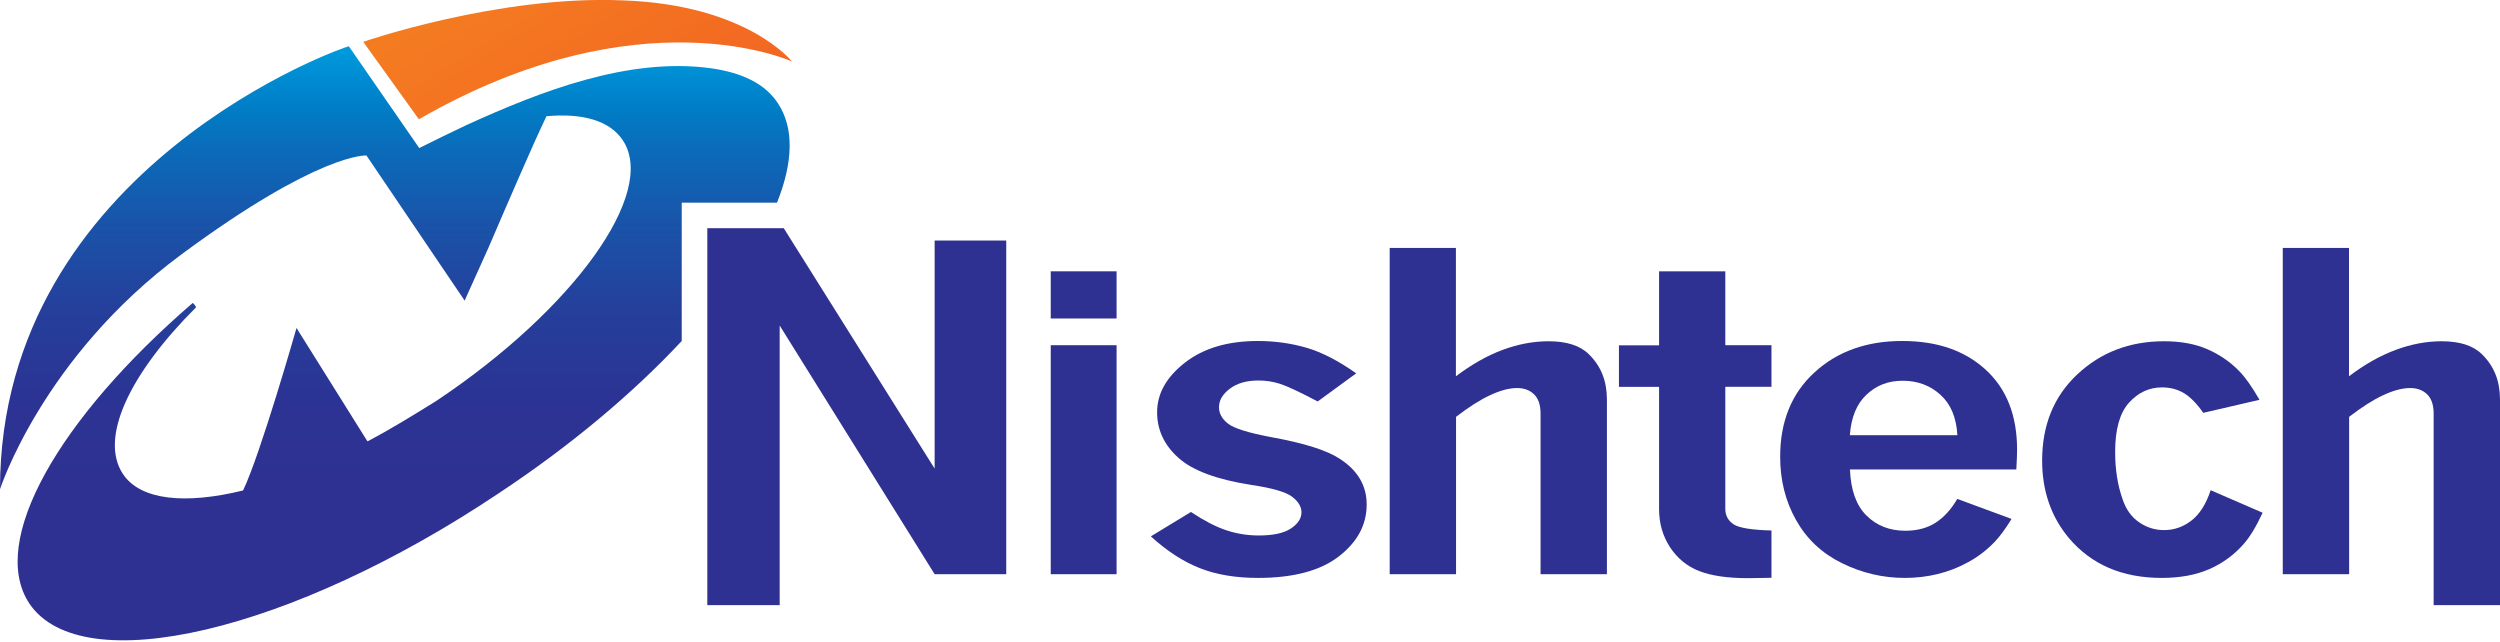 <svg width="179" height="46" viewBox="0 0 179 46" fill="none" xmlns="http://www.w3.org/2000/svg">
<g id="primary_logo" clip-path="url(#clip0_3114_1395)">
<g id="Group">
<path id="Vector" fill-rule="evenodd" clip-rule="evenodd" d="M24.992 3.314C24.91 3.232 0 11.901 0 35.026C0 35.026 3.048 25.578 12.963 18.236C22.887 10.894 26.237 11.132 26.237 11.132L33.268 21.523L34.98 17.723C36.051 15.233 38.202 10.226 39.127 8.322C41.708 8.084 43.658 8.633 44.592 10.043C47.091 13.796 41.077 22.145 31.235 28.709C29.597 29.725 27.958 30.741 26.31 31.602L21.23 23.482C21.23 23.482 18.648 32.545 17.403 35.117C13.265 36.133 10.061 35.822 8.807 33.945C7.086 31.364 9.274 26.759 14.043 21.998C13.961 21.843 13.887 21.761 13.805 21.687C4.22 29.945 -0.861 38.77 2.106 43.219C5.859 48.767 20.854 45.251 35.694 35.328C40.885 31.895 45.352 28.123 48.812 24.415V14.51H55.633C56.786 11.645 56.878 9.155 55.688 7.379C54.754 5.969 53.106 5.191 50.845 4.879C44.986 4.101 38.742 6.518 33.423 8.944C32.288 9.484 31.162 10.024 30.018 10.601L24.983 3.323L24.992 3.314Z" fill="url(#paint0_linear_3114_1395)"/>
<path id="Vector_2" fill-rule="evenodd" clip-rule="evenodd" d="M29.991 8.541L26.008 2.994C26.008 2.994 35.694 -0.357 44.601 0.027C53.509 0.339 56.704 4.403 56.704 4.403C56.704 4.403 45.846 -0.595 29.991 8.541Z" fill="url(#paint1_linear_3114_1395)"/>
</g>
<g id="Group_2">
<g id="Group_3">
<path id="Vector_3" d="M75.233 19.426H79.947V22.804H75.233V19.426ZM75.233 24.717H79.947V41.113H75.233V24.717Z" fill="#2E3192"/>
<path id="Vector_4" d="M85.266 36.655C86.209 37.278 87.051 37.717 87.793 37.964C88.534 38.211 89.312 38.34 90.118 38.34C91.162 38.34 91.93 38.175 92.434 37.836C92.938 37.497 93.185 37.113 93.185 36.682C93.185 36.28 92.965 35.913 92.516 35.566C92.068 35.227 91.097 34.943 89.605 34.723C87.143 34.339 85.394 33.698 84.378 32.783C83.353 31.867 82.849 30.778 82.849 29.514C82.849 28.178 83.517 26.997 84.845 25.962C86.172 24.928 87.912 24.415 90.063 24.415C91.29 24.415 92.452 24.58 93.551 24.901C94.65 25.221 95.83 25.834 97.103 26.731L94.347 28.745C93.029 28.05 92.123 27.629 91.619 27.473C91.125 27.317 90.621 27.244 90.109 27.244C89.257 27.244 88.58 27.436 88.058 27.83C87.536 28.224 87.28 28.663 87.28 29.157C87.28 29.597 87.491 29.991 87.921 30.329C88.342 30.668 89.395 30.997 91.07 31.309C93.386 31.73 95.007 32.242 95.922 32.847C97.204 33.671 97.854 34.76 97.854 36.124C97.854 37.58 97.185 38.816 95.858 39.841C94.531 40.866 92.599 41.379 90.072 41.379C88.488 41.379 87.106 41.15 85.916 40.683C84.726 40.216 83.554 39.456 82.401 38.404L85.275 36.655H85.266Z" fill="#2E3192"/>
<path id="Vector_5" d="M99.492 17.751H104.243V26.942C105.36 26.1 106.468 25.468 107.576 25.056C108.683 24.644 109.782 24.434 110.871 24.434C112.181 24.434 113.142 24.745 113.764 25.367C114.625 26.201 115.055 27.281 115.055 28.599V41.113H110.304V29.606C110.304 28.993 110.148 28.535 109.837 28.233C109.526 27.931 109.123 27.784 108.619 27.784C108.061 27.784 107.411 27.958 106.688 28.297C105.955 28.636 105.15 29.157 104.253 29.844V41.113H99.501V17.751H99.492Z" fill="#2E3192"/>
<path id="Vector_6" d="M118.781 19.426H123.532V24.717H126.837V27.693H123.532V36.444C123.532 36.911 123.734 37.278 124.127 37.543C124.521 37.799 125.427 37.946 126.837 37.983V41.37C125.784 41.388 125.226 41.397 125.171 41.397C123.688 41.397 122.516 41.223 121.656 40.885C120.786 40.546 120.09 39.969 119.568 39.173C119.046 38.367 118.79 37.461 118.79 36.454V27.702H115.916V24.727H118.79V19.435L118.781 19.426Z" fill="#2E3192"/>
<path id="Vector_7" d="M144.02 37.168C143.581 37.882 143.178 38.422 142.812 38.806C142.235 39.401 141.603 39.887 140.899 40.262C140.203 40.646 139.48 40.921 138.729 41.104C137.978 41.287 137.2 41.379 136.385 41.379C134.802 41.379 133.3 41.022 131.872 40.317C130.444 39.612 129.355 38.587 128.595 37.232C127.835 35.877 127.46 34.376 127.46 32.709C127.46 30.183 128.274 28.169 129.913 26.667C131.552 25.166 133.639 24.415 136.184 24.415C138.729 24.415 140.67 25.102 142.171 26.466C143.672 27.839 144.423 29.743 144.423 32.206C144.423 32.526 144.405 33.002 144.368 33.616H132.458C132.513 35.099 132.916 36.206 133.648 36.92C134.38 37.644 135.305 38.001 136.422 38.001C137.273 38.001 137.997 37.809 138.592 37.424C139.187 37.039 139.708 36.472 140.139 35.721L144.011 37.149L144.02 37.168ZM140.148 31.153C140.075 29.899 139.681 28.938 138.939 28.269C138.207 27.601 137.301 27.262 136.239 27.262C135.177 27.262 134.353 27.592 133.648 28.251C132.943 28.91 132.54 29.881 132.449 31.162H140.139L140.148 31.153Z" fill="#2E3192"/>
<path id="Vector_8" d="M162.009 36.701C161.542 37.708 161.084 38.459 160.645 38.953C159.968 39.722 159.153 40.326 158.192 40.747C157.23 41.168 156.095 41.379 154.777 41.379C151.957 41.379 149.742 40.427 148.131 38.523C146.858 37.003 146.217 35.145 146.217 32.975C146.217 30.43 147.06 28.37 148.744 26.796C150.428 25.221 152.497 24.434 154.942 24.434C156.123 24.434 157.148 24.617 158.018 24.992C158.887 25.367 159.647 25.88 160.297 26.539C160.755 26.997 161.249 27.702 161.78 28.626L157.752 29.56C157.304 28.91 156.846 28.443 156.388 28.16C155.921 27.876 155.39 27.738 154.795 27.738C153.88 27.738 153.092 28.105 152.433 28.837C151.774 29.569 151.445 30.741 151.445 32.352C151.445 33.607 151.619 34.733 151.976 35.74C152.214 36.463 152.607 37.012 153.147 37.387C153.687 37.763 154.292 37.955 154.951 37.955C155.665 37.955 156.315 37.726 156.901 37.278C157.487 36.829 157.954 36.097 158.283 35.099L162 36.71L162.009 36.701Z" fill="#2E3192"/>
<path id="Vector_9" d="M163.437 17.751H168.188V26.942C169.296 26.1 170.413 25.468 171.521 25.056C172.628 24.644 173.727 24.434 174.816 24.434C176.125 24.434 177.087 24.745 177.709 25.367C178.57 26.201 179 27.281 179 28.599V43.329H174.249V29.606C174.249 28.993 174.093 28.535 173.782 28.233C173.471 27.931 173.068 27.784 172.564 27.784C172.006 27.784 171.356 27.958 170.633 28.297C169.9 28.636 169.095 29.157 168.198 29.844V41.113H163.446V17.751H163.437Z" fill="#2E3192"/>
</g>
<path id="Vector_10" d="M50.643 16.341H56.118L66.92 33.552V17.22H72.047V41.113H66.92L55.825 23.308V43.329H50.643V16.341Z" fill="#2E3192"/>
</g>
</g>
<defs>
<linearGradient id="paint0_linear_3114_1395" x1="28.269" y1="49.014" x2="28.269" y2="0.348" gradientUnits="userSpaceOnUse">
<stop offset="0.29" stop-color="#2E3192"/>
<stop offset="0.43" stop-color="#2B3494"/>
<stop offset="0.55" stop-color="#253F9B"/>
<stop offset="0.67" stop-color="#1A52A8"/>
<stop offset="0.79" stop-color="#0A6CBA"/>
<stop offset="0.85" stop-color="#007EC6"/>
<stop offset="1" stop-color="#00AEEF"/>
</linearGradient>
<linearGradient id="paint1_linear_3114_1395" x1="49.883" y1="17.348" x2="33.597" y2="-8.715" gradientUnits="userSpaceOnUse">
<stop offset="0.18" stop-color="#F26422"/>
<stop offset="0.95" stop-color="#F58220"/>
</linearGradient>
<clipPath id="clip0_3114_1395">
<rect width="179" height="45.846" fill="white"/>
</clipPath>
</defs>
</svg>
